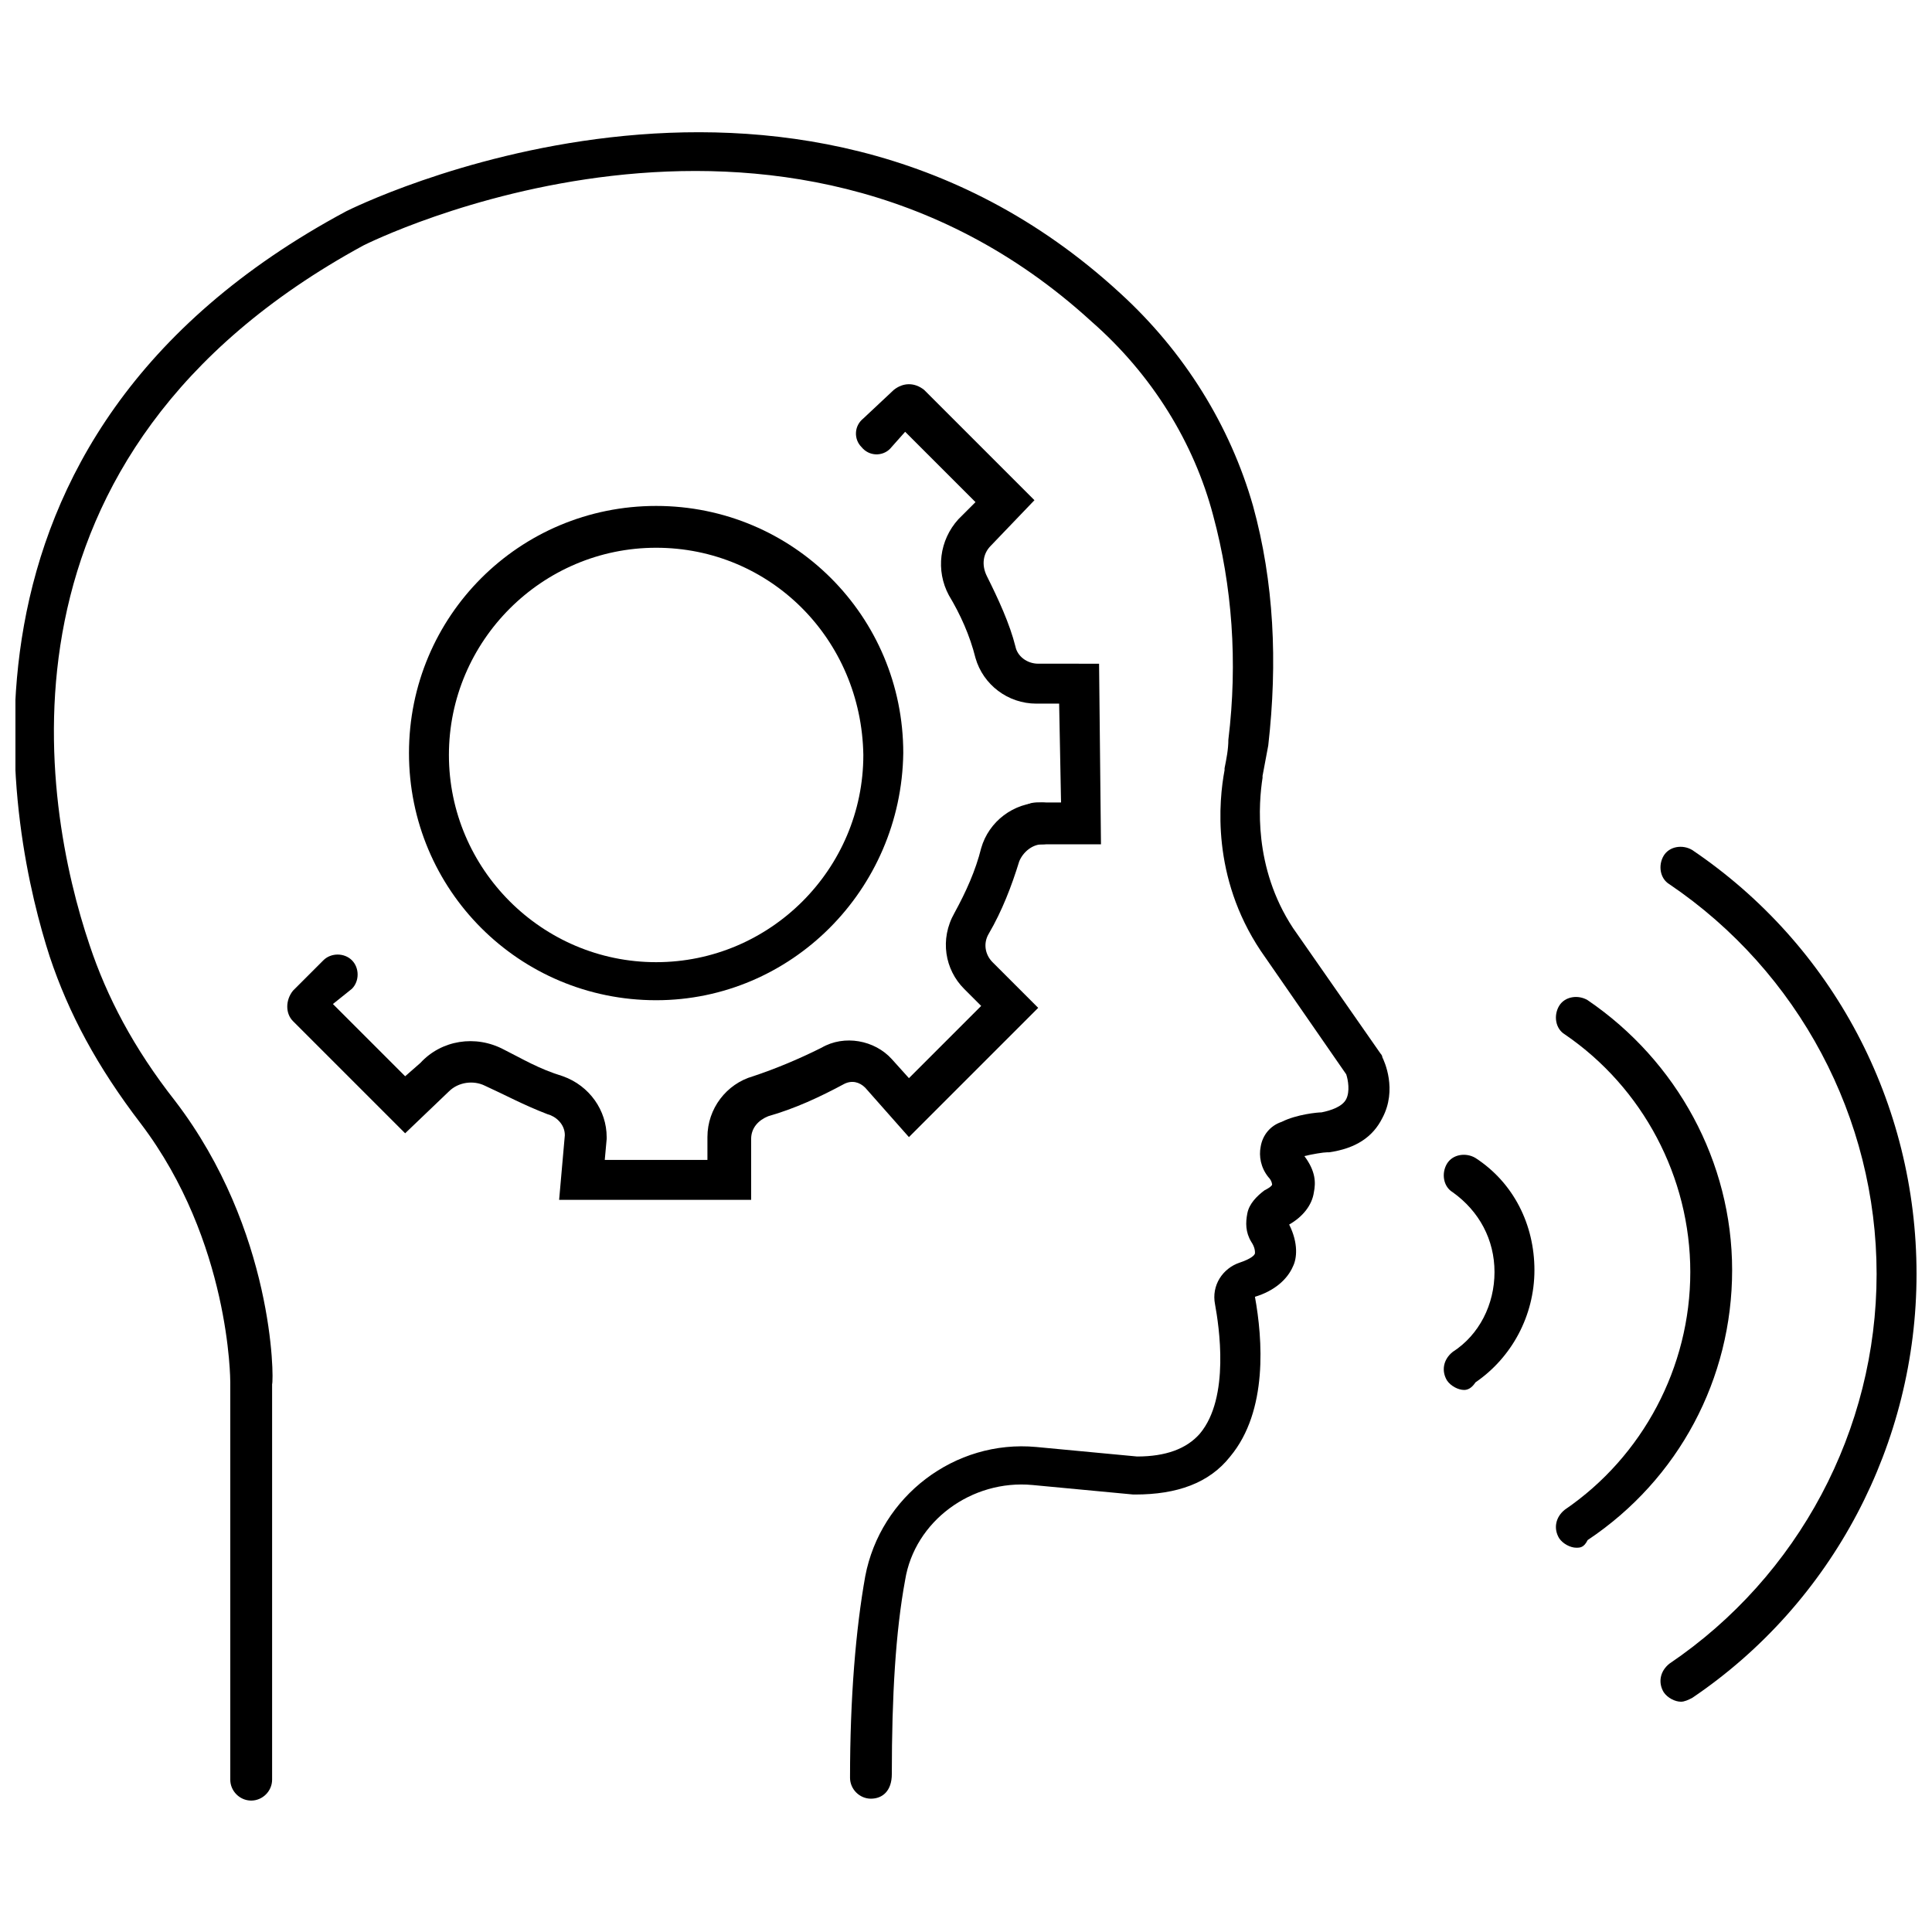 <?xml version="1.0" encoding="UTF-8"?>
<!-- Uploaded to: SVG Repo, www.svgrepo.com, Generator: SVG Repo Mixer Tools -->
<svg width="800px" height="800px" version="1.1" viewBox="144 144 512 512" xmlns="http://www.w3.org/2000/svg">
 <defs>
  <clipPath id="b">
   <path d="m148.09 179h364.91v443h-364.91z"/>
  </clipPath>
  <clipPath id="a">
   <path d="m584 368h67.902v227h-67.902z"/>
  </clipPath>
 </defs>
 <g clip-path="url(#b)">
  <path d="m374.81 620.67c-3.023 0-5.543-2.519-5.543-5.543 0-21.16 1.512-39.297 4.031-53.402 4.031-21.16 23.68-36.273 45.344-34.258l26.703 2.519c7.559 0 13.098-2.016 16.625-6.047 8.062-9.574 5.039-28.719 4.031-34.258-1.008-5.039 2.016-9.574 6.551-11.082 3.023-1.008 4.031-2.016 4.031-2.519s0-1.512-1.008-3.023c-1.512-2.519-1.512-5.039-1.008-7.559 0.504-2.519 2.519-4.535 4.535-6.047 2.016-1.008 2.016-1.512 2.016-1.512s0-1.008-1.008-2.016c-2.016-2.519-2.519-5.543-2.016-8.062 0.504-3.023 2.519-5.543 5.543-6.551 4.031-2.016 9.574-2.519 10.578-2.519 2.519-0.504 5.543-1.512 6.551-3.527s0.504-5.039 0-6.551l-22.672-32.746c-13.098-19.648-11.082-39.801-9.574-47.863v-0.504c0.504-2.519 1.008-5.039 1.008-7.559 2.519-20.656 1.008-40.809-4.031-59.449-5.039-19.145-16.121-37.281-32.242-51.387-82.625-75.57-191.95-20.656-192.96-20.152-101.77 55.422-85.145 148.12-72.551 185.41 4.535 13.602 11.586 27.207 22.672 41.312 26.199 34.258 26.199 73.555 25.695 75.066v104.79c0 3.023-2.519 5.543-5.543 5.543-3.023 0-5.543-2.519-5.543-5.543v-105.3c0-0.504 0-37.281-23.68-68.52-11.586-15.113-19.145-29.223-24.184-44.336-10.078-31.234-34.258-137.04 78.594-197.49 1.008-0.504 117.39-58.945 205.05 21.664 17.129 15.617 29.223 35.266 35.266 56.426 5.543 20.152 6.551 41.312 4.031 63.48-0.504 2.519-1.008 5.543-1.512 8.062v0.504c-1.008 6.551-2.519 23.68 8.062 39.801l23.176 33.25s0.504 0.504 0.504 1.008c0.504 1.008 4.031 8.566 0 16.121-2.519 5.039-7.055 8.062-14.105 9.07h-0.504c-1.008 0-4.031 0.504-6.047 1.008 3.023 4.031 3.023 7.055 2.519 9.574-0.504 3.527-3.023 6.551-6.551 8.566 2.519 5.039 2.016 9.07 1.008 11.082-1.512 3.527-5.039 6.551-10.078 8.062 2.016 11.082 3.527 30.23-6.551 42.32-5.543 7.055-14.105 10.078-25.191 10.078h-0.504l-26.703-2.519c-16.121-1.512-31.234 9.574-33.754 25.191-2.519 13.602-3.527 30.73-3.527 51.387 0.008 4.531-2.512 6.547-5.535 6.547z"/>
 </g>
 <g clip-path="url(#a)">
  <path d="m589.43 594.97c-1.512 0-3.527-1.008-4.535-2.519-1.512-2.519-1.008-5.543 1.512-7.559 34.258-23.176 54.914-61.969 54.914-103.28s-20.656-80.105-54.914-103.28c-2.519-1.512-3.023-5.039-1.512-7.559 1.512-2.519 5.039-3.023 7.559-1.512 37.281 25.191 59.449 67.008 59.449 112.35 0 44.84-22.168 87.16-59.449 112.35-1.008 0.512-2.016 1.016-3.023 1.016z"/>
 </g>
 <path d="m561.72 554.16c-1.512 0-3.527-1.008-4.535-2.519-1.512-2.519-1.008-5.543 1.512-7.559 20.656-14.105 33.25-37.785 33.25-62.977s-12.594-48.871-33.25-62.977c-2.519-1.512-3.023-5.039-1.512-7.559s5.039-3.023 7.559-1.512c23.68 16.121 38.289 42.824 38.289 71.539 0 28.719-14.105 55.418-38.289 71.539-1.008 2.023-2.016 2.023-3.023 2.023z"/>
 <path d="m532 512.35c-1.512 0-3.527-1.008-4.535-2.519-1.512-2.519-1.008-5.543 1.512-7.559 7.055-4.535 11.082-12.594 11.082-21.16s-4.031-16.121-11.082-21.16c-2.519-1.512-3.023-5.039-1.512-7.559 1.512-2.519 5.039-3.023 7.559-1.512 10.078 6.551 15.617 17.633 15.617 29.727 0 12.09-6.047 23.176-15.617 29.727-1.008 1.512-2.016 2.016-3.023 2.016z"/>
 <path d="m317.88 409.07c-36.273 0-65.496-29.223-65.496-65.496 0-36.273 29.223-65.496 65.496-65.496 36.273 0 65.496 29.223 65.496 65.496-0.508 36.277-29.727 65.496-65.496 65.496zm0-119.91c-30.23 0-54.914 24.688-54.914 54.914 0 30.23 24.688 54.914 54.914 54.914 30.23 0 54.914-24.688 54.914-54.914-0.504-30.73-24.688-54.914-54.914-54.914z"/>
 <path d="m435.77 367.75h-17.129c-3.023 0-5.543-2.519-5.543-5.543 0-3.023 2.519-5.543 5.543-5.543l6.547 0.004-0.504-26.199h-6.047c-7.559 0-14.105-5.039-16.121-12.09-1.512-6.047-4.031-11.586-7.055-16.625-3.527-6.551-2.519-14.609 2.519-20.152l4.535-4.535-18.641-18.641-4.027 4.531c-2.016 2.016-5.543 2.016-7.559-0.504-2.016-2.016-2.016-5.543 0.504-7.559l8.062-7.559c2.519-2.016 5.543-2.016 8.062 0l29.223 29.223-11.586 12.09c-2.016 2.016-2.519 5.039-1.008 8.062 3.023 6.047 6.047 12.594 7.559 18.641 0.504 2.519 3.023 4.535 6.047 4.535l16.113 0.004z"/>
 <path d="m341.55 461.97h-49.375l1.512-17.129c0-3.023-2.519-5.039-4.535-5.543-6.551-2.519-11.082-5.039-16.625-7.559-3.023-1.512-7.055-1.008-9.574 1.512l-11.586 11.082-29.727-29.727c-2.016-2.016-2.016-5.543 0-8.062l8.062-8.062c2.016-2.016 5.543-2.016 7.559 0s2.016 5.543 0 7.559l-5.035 4.035 19.145 19.145 4.031-3.527c5.543-6.047 14.609-7.559 22.168-3.527 5.039 2.519 9.07 5.039 15.617 7.055 7.055 2.519 11.586 9.07 11.586 16.121v0.504l-0.504 5.543h27.207v-6.047c0-7.559 5.039-14.105 12.09-16.121 6.047-2.016 12.09-4.535 18.137-7.559 6.047-3.527 14.105-2.016 18.641 3.023l4.535 5.039 19.145-19.145-4.535-4.535c-5.039-5.039-6.551-13.098-2.519-20.152 3.023-5.543 5.543-11.082 7.055-17.129 2.016-7.055 8.566-12.09 16.121-12.09 3.023 0 5.543 2.519 5.543 5.543 0 3.023-2.519 5.543-5.543 5.543-2.519 0-5.039 2.016-6.047 4.535-2.016 6.551-4.535 13.098-8.062 19.145-1.512 2.519-1.008 5.543 1.008 7.559l12.09 12.09-34.258 34.258-11.586-13.098c-1.512-1.512-3.527-2.016-5.543-1.008-6.551 3.527-13.098 6.551-20.152 8.566-2.519 1.008-4.535 3.023-4.535 6.047l0.004 16.117z"/>
</svg>